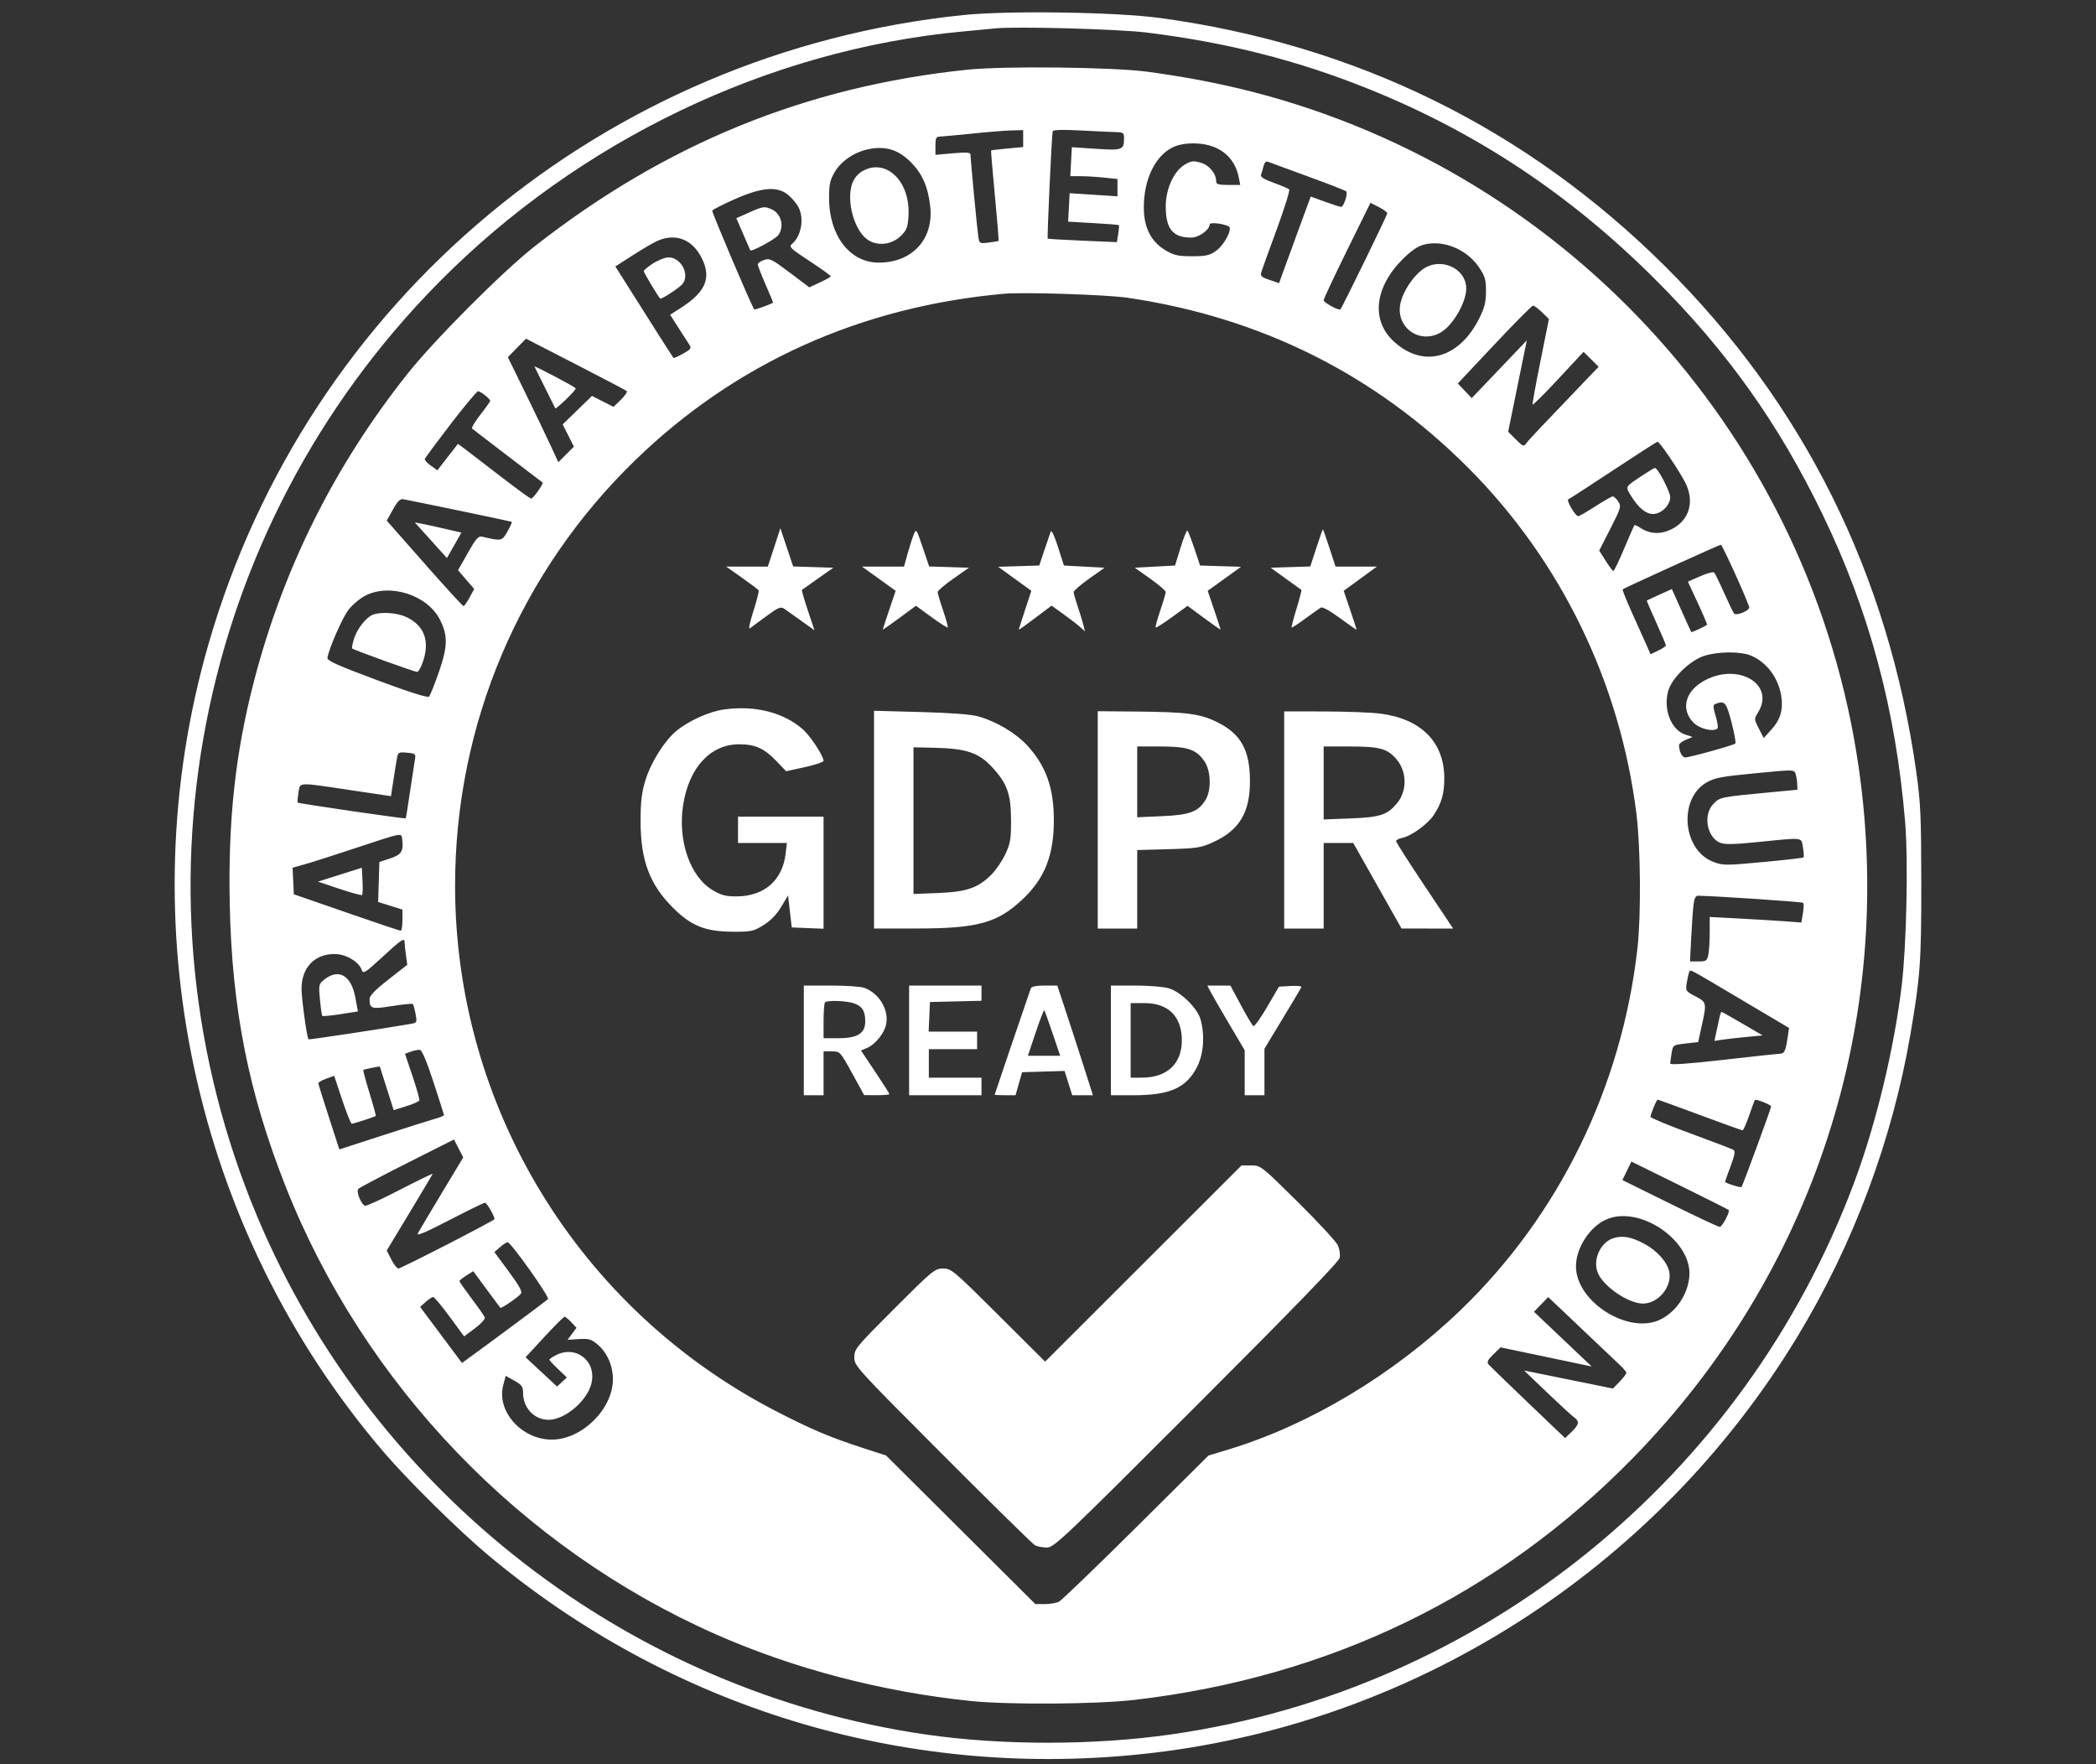<svg width="120" height="101" viewBox="0 0 120 101" fill="none" xmlns="http://www.w3.org/2000/svg">
<rect x="0" y="0" width="120" height="101" fill="#333333" stroke="none"/>
<path fill-rule="evenodd" clip-rule="evenodd" d="M55.133 0.863C34.655 2.982 17.619 17.18 11.941 36.86C7.31 52.91 11.091 70.4 21.938 83.1C23.337 84.738 26.244 87.609 27.944 89.031C38.385 97.768 51.684 101.834 65.253 100.438C80.761 98.844 94.771 89.945 102.909 76.518C106.098 71.257 108.329 65.292 109.369 59.251C109.939 55.933 110.003 55.053 109.998 50.523C109.993 46.729 109.957 45.943 109.711 44.195C108.11 32.855 103.257 23.103 95.278 15.194C87.348 7.334 77.622 2.56 66.427 1.032C63.907 0.688 57.717 0.595 55.133 0.863ZM57.009 1.623C56.732 1.65 55.856 1.733 55.062 1.808C43.995 2.85 33.156 8.046 25.138 16.154C11.134 30.314 7.044 51.438 14.764 69.737C21.422 85.518 36.061 96.84 52.99 99.301C57.333 99.933 62.63 99.932 67.055 99.298C84.82 96.756 99.864 84.588 106.169 67.662C107.408 64.335 108.442 60.044 108.876 56.425C109.153 54.12 109.255 49.269 109.073 47.07C108.543 40.658 107.025 34.997 104.355 29.471C101.836 24.257 98.877 20.102 94.753 15.984C89.907 11.145 84.552 7.588 78.357 5.093C74.293 3.456 70.218 2.422 65.611 1.859C64.015 1.664 58.216 1.505 57.009 1.623ZM55.371 3.991C46.124 4.955 38.071 8.247 30.59 14.12C28.761 15.556 24.853 19.478 23.306 21.43C19.148 26.674 16.227 32.523 14.549 38.97C13.476 43.09 13.055 46.94 13.153 51.742C13.275 57.739 14.222 62.528 16.348 67.916C20.834 79.28 29.828 88.642 40.997 93.574C45.443 95.537 50.487 96.856 55.564 97.384C57.733 97.609 62.798 97.574 64.983 97.318C76.172 96.006 85.811 91.324 93.492 83.469C103.801 72.926 108.514 58.505 106.413 43.93C103.724 25.269 90.012 9.981 71.731 5.263C69.894 4.789 67.835 4.395 65.696 4.107C63.704 3.84 57.495 3.77 55.371 3.991ZM60.268 7.513C60.214 7.7 59.941 13.627 59.984 13.663C60.005 13.681 60.905 13.732 61.983 13.779L63.944 13.863L64.02 13.394C64.062 13.136 64.08 12.909 64.06 12.889C64.04 12.87 63.378 12.817 62.588 12.772L61.153 12.69L61.196 11.875L61.238 11.061L62.608 11.15L63.978 11.238V10.743V10.248L63.206 10.168C62.782 10.123 62.174 10.087 61.856 10.087L61.278 10.088L61.321 9.258L61.364 8.428L62.749 8.519C64.262 8.618 64.349 8.585 64.353 7.921C64.355 7.607 64.312 7.574 63.884 7.563C63.625 7.557 62.714 7.515 61.859 7.469C60.859 7.416 60.291 7.432 60.268 7.513ZM55.69 7.645C54.827 7.735 53.993 7.812 53.838 7.817C53.592 7.825 53.555 7.894 53.555 8.345V8.864L54.56 8.776C55.347 8.707 55.564 8.724 55.564 8.852C55.564 9.13 55.945 13.14 56.011 13.559C56.072 13.944 56.088 13.953 56.604 13.887C56.896 13.85 57.15 13.807 57.169 13.791C57.189 13.776 57.094 12.611 56.96 11.203C56.825 9.795 56.728 8.631 56.743 8.615C56.759 8.599 57.178 8.548 57.675 8.502L58.578 8.418V7.934V7.45L57.919 7.466C57.556 7.476 56.553 7.556 55.69 7.645ZM67.084 8.464C66.105 8.981 65.485 10.306 65.485 11.882C65.485 13.026 65.903 13.845 66.735 14.335C67.217 14.618 67.453 14.671 68.248 14.671C69.041 14.671 69.256 14.623 69.612 14.369C70.101 14.02 70.586 13.088 70.345 12.961C70.023 12.791 69.252 12.713 69.252 12.85C69.252 13.16 68.633 13.603 68.199 13.603C67.145 13.603 66.741 13.107 66.741 11.811C66.741 10.803 67.216 9.775 67.849 9.413C68.21 9.206 68.333 9.194 68.759 9.321C69.245 9.467 69.629 9.94 69.629 10.395C69.629 10.547 69.779 10.589 70.317 10.589H71.004L70.927 10.181C70.687 8.921 69.718 8.198 68.283 8.209C67.81 8.212 67.392 8.301 67.084 8.464ZM49.59 8.572C48.855 8.748 48.14 9.252 47.798 9.834C47.517 10.311 47.465 10.55 47.465 11.343C47.465 13.466 48.637 15.013 50.264 15.034C52.196 15.059 53.456 13.718 53.26 11.845C53.143 10.736 52.821 9.98 52.187 9.326C51.426 8.542 50.654 8.318 49.59 8.572ZM72.345 9.503C72.302 9.673 72.236 9.894 72.198 9.995C72.147 10.127 72.344 10.256 72.919 10.465C73.354 10.624 73.755 10.792 73.808 10.839C73.862 10.885 73.545 11.908 73.103 13.111C72.66 14.314 72.261 15.42 72.216 15.568C72.144 15.8 72.209 15.863 72.682 16.024L73.231 16.211L73.393 15.755C73.482 15.504 73.89 14.388 74.298 13.276L75.041 11.253L75.857 11.549C76.306 11.712 76.721 11.845 76.781 11.845C76.932 11.845 77.188 11.064 77.071 10.955C77.019 10.905 76.043 10.525 74.903 10.109C73.764 9.693 72.74 9.317 72.627 9.273C72.481 9.216 72.401 9.281 72.345 9.503ZM49.33 9.826C49.086 9.975 48.876 10.245 48.782 10.531C48.442 11.561 48.932 13.258 49.711 13.748C50.283 14.108 51.081 14 51.586 13.495C51.923 13.159 51.978 13.005 52.014 12.32C52.115 10.335 50.681 9.002 49.33 9.826ZM42.067 11.402C41.378 11.706 40.798 12.003 40.778 12.062C40.748 12.155 43.059 17.59 43.181 17.712C43.224 17.755 44.262 17.374 44.262 17.316C44.262 17.301 44.065 16.833 43.823 16.275C43.581 15.717 43.383 15.204 43.383 15.135C43.383 15.066 43.543 14.953 43.739 14.885C44.064 14.772 44.19 14.833 45.214 15.606L46.334 16.451L46.937 16.172C47.269 16.018 47.552 15.862 47.565 15.826C47.579 15.79 47.036 15.397 46.359 14.954C45.273 14.242 45.152 14.128 45.331 13.979C45.876 13.526 46.056 12.521 45.711 11.854C45.61 11.658 45.351 11.35 45.136 11.169C44.511 10.643 43.637 10.71 42.067 11.402ZM77.12 14.333C76.383 15.831 75.78 17.117 75.781 17.19C75.782 17.325 76.653 17.798 76.74 17.711C76.842 17.609 79.424 12.322 79.424 12.216C79.424 12.153 79.207 11.991 78.942 11.855L78.461 11.61L77.12 14.333ZM42.864 12.177L42.157 12.492L42.547 13.393C42.761 13.889 42.944 14.309 42.952 14.327C43.007 14.442 44.401 13.69 44.564 13.457C44.916 12.955 44.728 12.234 44.18 11.984C43.771 11.798 43.686 11.81 42.864 12.177ZM37.645 13.787C37.425 13.883 36.791 14.252 36.237 14.608L35.23 15.254L35.521 15.716C37.666 19.11 38.52 20.455 38.554 20.491C38.577 20.515 38.824 20.406 39.105 20.249C39.576 19.984 39.602 19.942 39.445 19.702C39.352 19.559 39.071 19.122 38.821 18.732L38.367 18.02L38.988 17.622C40.396 16.718 40.736 15.919 40.189 14.802C39.655 13.709 38.701 13.328 37.645 13.787ZM81.498 14.01C81.163 14.1 80.767 14.376 80.298 14.847C78.676 16.477 78.486 18.365 79.822 19.572C81.504 21.092 83.541 20.526 84.694 18.219C84.996 17.614 85.075 17.294 85.075 16.674C85.075 15.998 85.02 15.81 84.667 15.292C83.966 14.26 82.608 13.711 81.498 14.01ZM37.388 15.081C37.095 15.27 36.855 15.469 36.854 15.524C36.854 15.603 37.648 16.926 37.798 17.097C37.849 17.154 38.78 16.556 39.031 16.305C39.539 15.797 39.023 14.731 38.272 14.735C38.079 14.736 37.681 14.892 37.388 15.081ZM81.405 15.455C80.878 15.864 80.377 16.62 80.2 17.276C79.817 18.693 81.266 19.777 82.52 19.012C83.198 18.599 83.945 17.297 83.945 16.529C83.945 15.321 82.414 14.674 81.405 15.455ZM57.448 16.82C49.248 17.565 42.103 20.791 36.387 26.329C29.749 32.759 26.052 41.482 26.054 50.712C26.057 63.384 33.147 74.982 44.451 80.803C46.494 81.856 47.537 82.296 49.474 82.922L50.73 83.329L55.004 87.584L59.277 91.838H59.815C60.111 91.838 60.476 91.776 60.627 91.7C60.778 91.623 62.766 89.709 65.046 87.446L69.19 83.331L70.32 82.989C74.97 81.582 79.761 78.71 83.596 75.029C89.245 69.607 92.852 62.238 93.747 54.29C93.961 52.39 93.93 48.513 93.686 46.567C92.74 39.051 89.364 32.109 84.07 26.795C78.736 21.443 72.18 18.167 64.561 17.048C63.328 16.867 58.597 16.715 57.448 16.82ZM85.556 19.727L83.463 21.954L83.861 22.374L84.259 22.793L85.835 21.141L87.412 19.488L86.879 22.103L86.345 24.717L86.784 25.156C87.203 25.576 87.231 25.585 87.399 25.36C87.56 25.145 88.194 24.472 90.646 21.916L91.525 20.999L91.094 20.57L90.663 20.142L89.219 21.693C88.425 22.546 87.761 23.207 87.743 23.161C87.725 23.116 87.928 21.995 88.195 20.67L88.679 18.262L88.284 17.879C88.067 17.669 87.835 17.497 87.769 17.498C87.704 17.498 86.708 18.502 85.556 19.727ZM29.595 19.919L29.075 20.449L30.089 22.52C30.646 23.659 31.296 25.012 31.533 25.527L31.964 26.462L32.411 26.016L32.857 25.569L32.535 24.933L32.213 24.298L33.053 23.483L33.892 22.667L34.509 22.98L35.126 23.292L35.55 22.881C35.784 22.655 35.932 22.432 35.88 22.387C35.828 22.342 34.51 21.649 32.95 20.848L30.114 19.39L29.595 19.919ZM30.599 20.986C30.678 21.152 31.766 23.335 31.793 23.383C31.808 23.409 32.089 23.172 32.418 22.856C32.748 22.541 32.99 22.257 32.957 22.225C32.82 22.092 30.561 20.905 30.599 20.986ZM25.802 24.277C25.008 25.314 24.341 26.212 24.321 26.274C24.3 26.336 24.454 26.508 24.662 26.656L25.041 26.926L25.63 26.167L26.219 25.408L26.67 25.746C26.918 25.932 27.838 26.639 28.715 27.316C29.591 27.993 30.354 28.547 30.41 28.546C30.526 28.545 31.139 27.682 31.063 27.625C30.548 27.237 27.095 24.595 27.03 24.538C26.98 24.494 27.192 24.137 27.501 23.743C27.81 23.349 28.063 22.992 28.063 22.95C28.063 22.837 27.519 22.403 27.372 22.398C27.303 22.395 26.596 23.241 25.802 24.277ZM92.359 26.921C91.012 27.812 89.857 28.561 89.791 28.584C89.653 28.633 90.189 29.552 90.356 29.552C90.417 29.552 90.86 29.297 91.341 28.986C91.821 28.676 92.269 28.421 92.335 28.421C92.401 28.421 92.542 28.553 92.648 28.715C92.829 28.991 92.803 29.079 92.199 30.265L91.558 31.522L91.927 32.106C92.13 32.428 92.329 32.691 92.37 32.691C92.411 32.691 92.689 32.112 92.988 31.404C93.287 30.696 93.548 30.095 93.569 30.068C93.59 30.042 93.742 30.108 93.906 30.216C94.458 30.577 95.059 30.609 95.678 30.309C96.713 29.808 97.04 28.723 96.485 27.631C96.122 26.919 95.01 25.28 94.898 25.291C94.848 25.296 93.706 26.03 92.359 26.921ZM93.99 27.245C93.029 27.881 93.048 27.847 93.376 28.381C93.806 29.079 94.227 29.426 94.643 29.426C95.112 29.426 95.624 28.924 95.624 28.465C95.624 28.151 94.912 26.789 94.748 26.789C94.71 26.789 94.369 26.994 93.99 27.245ZM22.497 29.171L22.143 29.808L24.298 32.254C25.483 33.6 26.49 34.7 26.536 34.699C26.581 34.699 26.738 34.478 26.884 34.209L27.149 33.721L26.686 33.183L26.224 32.645L26.785 31.655C27.256 30.823 27.389 30.674 27.61 30.727C28.711 30.99 28.741 30.984 29.052 30.431C29.213 30.145 29.324 29.896 29.3 29.877C29.266 29.851 24.667 28.89 23.102 28.583C22.909 28.545 22.77 28.68 22.497 29.171ZM24.668 30.929L25.588 31.949L26.002 31.221L26.415 30.493L25.512 30.283C25.016 30.167 24.416 30.036 24.179 29.991L23.749 29.909L24.668 30.929ZM44.319 31.341L43.959 32.44H42.768H41.577L42.476 33.074C42.971 33.422 43.401 33.748 43.432 33.798C43.462 33.847 43.328 34.384 43.133 34.991C42.938 35.597 42.844 36.042 42.924 35.979C43.004 35.916 43.431 35.601 43.873 35.279C44.569 34.771 44.706 34.715 44.903 34.854C45.028 34.942 45.468 35.255 45.881 35.55L46.632 36.086L46.25 34.947C46.04 34.32 45.888 33.791 45.913 33.772C45.938 33.753 46.352 33.459 46.835 33.12L47.712 32.503L46.561 32.467L45.41 32.431L45.044 31.336L44.678 30.242L44.319 31.341ZM52.308 30.613C52.227 30.817 52.07 31.311 51.958 31.712L51.756 32.44H50.556H49.356L50.317 33.133L51.278 33.825L50.909 34.914C50.707 35.513 50.541 36.021 50.541 36.043C50.541 36.065 50.968 35.767 51.49 35.382L52.439 34.68L53.324 35.326C53.811 35.681 54.232 35.949 54.259 35.922C54.286 35.895 54.167 35.458 53.995 34.951C53.822 34.443 53.682 33.968 53.683 33.893C53.684 33.819 54.087 33.476 54.58 33.13L55.475 32.503L54.336 32.467L53.196 32.431L52.826 31.336C52.461 30.259 52.453 30.248 52.308 30.613ZM60.158 30.431C60.119 30.534 59.954 31.015 59.792 31.498L59.498 32.377L58.324 32.413L57.15 32.45L58.098 33.137L59.046 33.824L58.686 34.921C58.489 35.524 58.327 36.033 58.327 36.052C58.327 36.072 58.75 35.77 59.266 35.381L60.205 34.674L60.867 35.149C61.231 35.41 61.661 35.74 61.822 35.884L62.115 36.144L62.022 35.768C61.971 35.56 61.825 35.085 61.698 34.712C61.571 34.339 61.467 33.971 61.468 33.896C61.469 33.82 61.868 33.476 62.355 33.13L63.241 32.503L62.076 32.44L60.912 32.377L60.571 31.31C60.378 30.705 60.199 30.324 60.158 30.431ZM67.593 31.341L67.273 32.377L66.12 32.44L64.967 32.503L65.852 33.13C66.339 33.476 66.739 33.819 66.739 33.893C66.74 33.968 66.6 34.443 66.427 34.951C66.255 35.458 66.137 35.896 66.165 35.924C66.193 35.952 66.615 35.685 67.103 35.33L67.99 34.685L68.935 35.384C69.455 35.769 69.88 36.065 69.88 36.043C69.88 36.021 69.715 35.513 69.512 34.914L69.144 33.825L70.098 33.138L71.052 32.45L69.88 32.413L68.708 32.377L68.384 31.413C68.205 30.882 68.026 30.416 67.986 30.376C67.946 30.337 67.769 30.771 67.593 31.341ZM75.363 31.368L75.016 32.431L73.882 32.467L72.748 32.503L73.606 33.122C74.078 33.463 74.483 33.755 74.506 33.772C74.53 33.788 74.405 34.27 74.23 34.843C74.055 35.416 73.928 35.902 73.95 35.923C73.971 35.945 74.322 35.718 74.728 35.419C75.135 35.121 75.537 34.835 75.621 34.784C75.712 34.729 76.154 34.974 76.72 35.391C77.24 35.776 77.666 36.072 77.666 36.047C77.666 36.023 77.501 35.513 77.298 34.914L76.93 33.826L77.879 33.133L78.828 32.44H77.645H76.462L76.115 31.372C75.923 30.785 75.754 30.305 75.738 30.305C75.722 30.305 75.553 30.783 75.363 31.368ZM95.701 32.439C94.189 33.126 92.929 33.712 92.9 33.74C92.871 33.769 93.139 34.435 93.497 35.22C93.854 36.005 94.224 36.829 94.32 37.053L94.495 37.458L94.934 37.249C95.175 37.134 95.373 36.998 95.373 36.947C95.373 36.895 95.122 36.3 94.815 35.623C94.508 34.947 94.268 34.386 94.281 34.377C94.294 34.368 94.623 34.218 95.011 34.043L95.717 33.724L96.258 34.934C96.556 35.6 96.812 36.163 96.828 36.185C96.851 36.219 97.615 35.867 97.731 35.769C97.751 35.752 97.512 35.191 97.201 34.52L96.635 33.302L97.341 32.99C97.729 32.818 98.089 32.723 98.141 32.779C98.193 32.834 98.449 33.36 98.71 33.947C98.971 34.534 99.228 35.065 99.281 35.127C99.403 35.269 100.145 34.972 100.145 34.78C100.145 34.583 98.609 31.183 98.521 31.187C98.482 31.188 97.213 31.752 95.701 32.439ZM20.893 34.113C20.589 34.274 20.163 34.637 19.946 34.92C19.6 35.373 18.855 37.071 18.746 37.654C18.715 37.822 19.284 38.079 21.575 38.934C23.375 39.606 24.486 39.96 24.561 39.885C24.626 39.82 24.882 39.182 25.13 38.467C25.635 37.011 25.647 36.379 25.185 35.474C24.461 34.054 22.302 33.37 20.893 34.113ZM21.334 35.199C20.946 35.355 20.43 36.025 20.26 36.59C20.178 36.864 20.134 37.106 20.163 37.128C20.282 37.223 23.744 38.471 23.881 38.469C23.964 38.468 24.127 38.165 24.244 37.795C24.607 36.643 24.256 35.777 23.238 35.315C22.705 35.073 21.784 35.017 21.334 35.199ZM97.592 37.541C96.761 37.797 95.7 38.831 95.501 39.581C95.221 40.634 95.684 41.794 96.489 42.057L96.906 42.193L96.516 42.355C96.302 42.444 96.127 42.58 96.128 42.658C96.132 43.032 96.301 43.365 96.486 43.364C96.746 43.363 99.253 42.666 99.352 42.567C99.393 42.526 99.295 41.983 99.134 41.359C98.836 40.205 98.744 40.096 98.224 40.296C98.065 40.357 98.065 40.445 98.226 40.995C98.328 41.342 98.375 41.66 98.332 41.703C98.123 41.913 97.341 41.74 96.995 41.409C96.187 40.635 96.466 39.546 97.628 38.939C99.555 37.932 101.63 39.191 100.658 40.776C100.42 41.165 100.42 41.171 100.697 41.711L100.976 42.255L101.432 41.75C101.937 41.192 102.102 40.61 101.977 39.831C101.812 38.8 101.139 37.907 100.243 37.532C99.66 37.289 98.399 37.293 97.592 37.541ZM41.437 40.62C40.595 40.738 39.413 41.274 38.715 41.854C38.038 42.417 37.266 43.649 36.952 44.669C36.737 45.367 36.676 45.88 36.675 47.007C36.672 49.252 37.188 50.63 38.533 51.975C39.569 53.009 40.384 53.336 41.949 53.343C43.004 53.348 43.135 53.32 43.707 52.967C44.117 52.714 44.458 52.364 44.721 51.926L45.117 51.267L45.223 52.182L45.33 53.097L46.24 53.134L47.151 53.171V49.964V46.756H44.702H42.253V47.509V48.263H43.652H45.051L44.977 48.884C44.797 50.403 43.754 51.311 42.179 51.32C41.565 51.323 41.297 51.255 40.819 50.975C39.508 50.207 38.785 48.122 39.115 46.059C39.454 43.934 40.682 42.612 42.315 42.612C43.234 42.612 43.75 42.842 44.44 43.562L45.008 44.155L46.079 43.92C46.669 43.791 47.15 43.627 47.15 43.557C47.147 43.278 46.392 42.131 45.964 41.755C44.855 40.782 43.212 40.369 41.437 40.62ZM50.039 46.927V53.16L52.456 53.158C56.002 53.155 57.124 52.842 58.583 51.45C59.822 50.268 60.337 48.944 60.335 46.949C60.333 45.108 59.888 43.856 58.823 42.691C58.167 41.974 57.054 41.309 56.02 41.018C55.601 40.9 54.446 40.812 52.708 40.765L50.039 40.693V46.927ZM62.848 46.939V53.16H63.978H65.108V50.914V48.667L66.898 48.617C68.531 48.571 68.755 48.536 69.458 48.215C70.963 47.53 71.573 46.505 71.563 44.684C71.552 42.93 71.034 42.007 69.687 41.344C68.709 40.863 67.954 40.764 65.077 40.738L62.848 40.718V46.939ZM73.522 46.944V53.16H74.652H75.782V50.712V48.263L76.63 48.263H77.478L78.859 50.711L80.24 53.159L81.718 53.16L83.195 53.16L81.561 50.714C80.662 49.368 79.927 48.217 79.927 48.155C79.927 48.093 80.082 48.011 80.272 47.973C80.801 47.865 81.743 47.184 82.087 46.66C82.534 45.98 82.689 45.438 82.689 44.562C82.689 42.493 81.374 41.16 79.034 40.856C78.523 40.79 77.075 40.734 75.814 40.732L73.522 40.728V46.944ZM52.299 46.983V51.183L53.712 51.126C55.345 51.061 55.995 50.837 56.754 50.079C57.016 49.817 57.378 49.287 57.559 48.901C57.846 48.289 57.887 48.041 57.884 46.944C57.88 45.497 57.668 44.879 56.874 44C56.05 43.087 55.368 42.852 53.427 42.809L52.299 42.784V46.983ZM65.108 44.764V46.791L66.541 46.727C68.131 46.657 68.622 46.469 69.033 45.772C69.359 45.217 69.327 44.142 68.967 43.603C68.503 42.908 68.008 42.738 66.458 42.737L65.108 42.737V44.764ZM75.782 44.826V46.915L77.321 46.856C79.01 46.79 79.418 46.659 79.969 46.003C80.567 45.293 80.563 44.195 79.959 43.477C79.441 42.861 78.993 42.737 77.293 42.737H75.782V44.826ZM22.735 43.362C22.702 43.536 22.609 44.107 22.529 44.631L22.384 45.582L20.044 45.233C16.976 44.775 17.187 44.764 17.087 45.391C17.041 45.677 17.022 45.928 17.044 45.95C17.099 46.005 23.196 46.894 23.229 46.852C23.243 46.834 23.35 46.169 23.467 45.374C23.584 44.58 23.71 43.753 23.747 43.536C23.814 43.154 23.801 43.141 23.306 43.094C22.844 43.05 22.79 43.075 22.735 43.362ZM100.475 44.272C98.538 44.459 98.157 44.532 97.693 44.804C96.078 45.751 96.331 48.672 98.087 49.342C98.642 49.554 98.779 49.555 100.934 49.354C102.18 49.238 103.224 49.119 103.254 49.088C103.284 49.058 103.27 48.803 103.223 48.522C103.121 47.919 103.298 47.941 100.71 48.202C99.255 48.349 98.746 48.359 98.475 48.247C97.709 47.93 97.494 46.624 98.108 46.011C98.485 45.633 98.484 45.633 101.369 45.359L102.907 45.213L102.895 44.886C102.888 44.706 102.846 44.445 102.801 44.306C102.719 44.055 102.707 44.055 100.475 44.272ZM20.591 48.476C19.279 48.912 17.878 49.361 17.477 49.474L16.75 49.68L16.787 50.44L16.824 51.199L19.834 52.242C21.489 52.816 22.888 53.286 22.942 53.286C22.996 53.286 23.04 53.014 23.04 52.681V52.076L22.344 51.857L21.649 51.638L21.685 50.494L21.721 49.351L22.349 49.142C23.005 48.924 23.12 48.723 23.017 47.974C22.977 47.687 22.961 47.69 20.591 48.476ZM19.461 50.077L18.205 50.475L19.437 50.889C20.115 51.116 20.697 51.275 20.731 51.241C20.765 51.208 20.775 50.842 20.754 50.43L20.716 49.68L19.461 50.077ZM96.956 51.81C96.92 52.104 96.861 52.951 96.824 53.694L96.756 55.044H97.242C97.685 55.044 97.734 55.01 97.806 54.651C97.849 54.436 97.884 53.863 97.884 53.379V52.498L99.485 52.582C100.366 52.628 101.546 52.699 102.109 52.74L103.131 52.816L103.22 52.289C103.269 51.999 103.276 51.729 103.236 51.688C103.179 51.632 98.47 51.313 97.233 51.282C97.076 51.278 97.004 51.415 96.956 51.81ZM21.887 54.796C20.926 55.683 20.788 55.772 20.717 55.548C20.565 55.07 19.808 54.619 19.156 54.619C18.005 54.619 17.263 55.4 17.264 56.612C17.264 57.187 17.572 59.415 17.664 59.504C17.695 59.535 21.942 58.893 23.493 58.623C23.874 58.557 23.882 58.543 23.792 58.05C23.741 57.773 23.671 57.517 23.637 57.483C23.602 57.448 23.072 57.5 22.459 57.597C21.269 57.787 21.162 57.755 21.158 57.211C21.157 57.006 21.448 56.7 22.236 56.083L23.317 55.236L23.241 54.683C23.2 54.379 23.165 54.053 23.165 53.959C23.165 53.66 23.002 53.767 21.887 54.796ZM96.717 55.634C96.684 55.689 96.621 55.961 96.576 56.237C96.495 56.732 96.501 56.743 97.063 57.039C97.712 57.381 97.719 57.41 97.428 58.73L97.224 59.661L96.502 59.743C95.787 59.824 95.78 59.829 95.704 60.291C95.661 60.548 95.626 60.817 95.625 60.89C95.624 60.977 96.668 60.904 98.669 60.677C100.344 60.487 101.807 60.328 101.921 60.325C102.162 60.317 102.23 60.172 102.343 59.413L102.427 58.852L99.693 57.231C96.587 55.389 96.796 55.501 96.717 55.634ZM18.583 56.07C18.246 56.335 18.238 56.368 18.318 57.224C18.363 57.709 18.424 58.13 18.454 58.161C18.485 58.191 18.956 58.146 19.501 58.061L20.493 57.907L20.337 57.079C20.105 55.845 19.391 55.434 18.583 56.07ZM46.02 59.565V62.704H46.586H47.151V61.448V60.193H47.624C48.095 60.193 48.103 60.202 48.786 61.445L49.474 62.697L50.196 62.701C50.593 62.703 50.918 62.675 50.918 62.639C50.918 62.602 50.552 62.026 50.105 61.358L49.292 60.142L49.641 59.996C50.118 59.795 50.64 59.143 50.737 58.627C50.892 57.804 50.335 56.875 49.497 56.559C49.303 56.485 48.441 56.425 47.582 56.425H46.02V59.565ZM52.048 59.565V62.704H54.12H56.192V62.202V61.7H54.685H53.178V60.883V60.067H54.56H55.941V59.565V59.062H54.554H53.167L53.204 58.215L53.241 57.367L54.717 57.332L56.192 57.296V56.861V56.425H54.12H52.048V59.565ZM59.017 56.582C58.794 57.215 56.946 62.648 56.946 62.673C56.946 62.69 57.215 62.704 57.544 62.704H58.142L58.329 62.045L58.517 61.386L59.733 61.35L60.949 61.314L61.168 62.009L61.387 62.704H61.98H62.572L62.041 61.04C61.749 60.125 61.29 58.712 61.021 57.901L60.533 56.425H59.803C59.332 56.425 59.053 56.481 59.017 56.582ZM63.601 59.565V62.704H64.9C66.999 62.704 67.936 62.28 68.549 61.051C68.911 60.323 68.985 59.277 68.737 58.372C68.559 57.722 67.609 56.788 66.914 56.58C66.63 56.495 65.769 56.425 65 56.425H63.601V59.565ZM69.301 56.771C69.4 56.961 69.882 57.794 70.371 58.623L71.261 60.13L71.261 61.417L71.262 62.704H71.827H72.392V61.373V60.041L73.428 58.33C73.998 57.389 74.484 56.572 74.508 56.515C74.532 56.458 74.253 56.428 73.888 56.45L73.223 56.488L72.545 57.65C72.171 58.289 71.817 58.781 71.757 58.744C71.698 58.708 71.378 58.171 71.047 57.553L70.445 56.428L69.783 56.426L69.121 56.425L69.301 56.771ZM47.234 57.388C47.188 57.434 47.151 57.914 47.151 58.456V59.439H48.013C49.094 59.439 49.537 59.16 49.537 58.48C49.537 57.884 49.365 57.608 48.893 57.443C48.456 57.291 47.368 57.255 47.234 57.388ZM64.732 59.565V61.7L65.391 61.697C66.82 61.691 67.662 60.901 67.662 59.563C67.662 58.198 66.894 57.43 65.529 57.43H64.732V59.565ZM59.292 59.118L58.848 60.444H59.772H60.697L60.267 59.169C60.031 58.468 59.815 57.871 59.787 57.843C59.759 57.815 59.536 58.389 59.292 59.118ZM98.453 58.215C98.418 58.37 98.336 58.744 98.272 59.045L98.156 59.594L98.616 59.523C98.87 59.485 99.49 59.414 99.996 59.367L100.914 59.279L99.761 58.606C99.128 58.235 98.589 57.932 98.563 57.932C98.538 57.932 98.488 58.059 98.453 58.215ZM23.521 60.208L23.186 60.332L23.617 61.609C23.853 62.311 24.03 62.937 24.009 62.999C23.988 63.061 23.648 63.212 23.255 63.334L22.538 63.556L22.141 62.304L21.744 61.051L21.293 61.135C21.045 61.182 20.824 61.237 20.802 61.259C20.779 61.281 20.939 61.875 21.156 62.579C21.373 63.282 21.533 63.873 21.51 63.891C21.443 63.945 20.239 64.337 20.14 64.337C20.088 64.337 19.841 63.719 19.589 62.965L19.132 61.592L18.669 61.758C18.414 61.849 18.213 61.972 18.223 62.031C18.233 62.09 18.508 62.965 18.834 63.973L19.428 65.807L21.893 65.007C23.249 64.567 24.598 64.139 24.892 64.057C25.186 63.975 25.423 63.877 25.419 63.84C25.416 63.802 25.145 62.953 24.818 61.952C24.433 60.772 24.159 60.123 24.04 60.108C23.939 60.095 23.705 60.14 23.521 60.208ZM94.676 63.391C94.576 63.63 94.494 63.877 94.494 63.939C94.494 64.001 95.529 64.431 96.795 64.895C98.061 65.359 99.164 65.781 99.246 65.832C99.358 65.901 99.315 66.142 99.08 66.766C98.906 67.229 98.763 67.63 98.763 67.658C98.763 67.73 99.65 68.012 99.705 67.958C99.769 67.894 101.4 63.456 101.4 63.346C101.4 63.251 100.526 62.903 100.469 62.975C100.45 62.999 100.303 63.4 100.141 63.866C99.979 64.332 99.811 64.713 99.766 64.713C99.721 64.713 98.62 64.318 97.319 63.834C96.018 63.351 94.932 62.955 94.906 62.955C94.879 62.955 94.776 63.151 94.676 63.391ZM23.323 66.582C21.855 67.322 20.593 67.989 20.518 68.064C20.381 68.201 20.638 68.881 20.886 69.034C20.946 69.071 21.853 68.657 22.902 68.114C23.951 67.572 24.793 67.164 24.772 67.208C24.752 67.253 24.152 68.258 23.439 69.442L22.142 71.594L22.405 72.11C22.55 72.393 22.731 72.625 22.807 72.625C22.962 72.625 28.314 69.875 28.314 69.795C28.314 69.623 27.869 68.858 27.768 68.858C27.701 68.858 26.778 69.308 25.718 69.858C24.333 70.576 23.827 70.787 23.922 70.609C23.995 70.472 24.61 69.439 25.288 68.312L26.521 66.265L26.256 65.751L25.991 65.238L23.323 66.582ZM93.142 67.031L92.885 67.56L95.604 68.903C97.1 69.642 98.384 70.245 98.457 70.243C98.601 70.239 99.062 69.366 98.97 69.273C98.939 69.243 97.674 68.607 96.157 67.859L93.399 66.501L93.142 67.031ZM65.458 72.339L59.836 77.956L57.16 75.29C54.589 72.729 54.464 72.625 53.992 72.625C53.521 72.625 53.4 72.725 51.204 74.92C49.004 77.121 48.909 77.236 48.909 77.711C48.909 78.195 49.02 78.317 53.963 83.272C56.743 86.059 59.124 88.397 59.253 88.469C59.382 88.54 59.687 88.598 59.931 88.598C60.349 88.598 60.822 88.15 68.507 80.466C74.048 74.925 76.66 72.23 76.702 72.008C76.736 71.829 76.691 71.513 76.602 71.306C76.512 71.099 75.482 69.983 74.313 68.826C72.209 66.745 72.181 66.723 71.633 66.723H71.08L65.458 72.339ZM91.914 69.839C90.989 70.274 90.232 71.463 90.227 72.491C90.217 74.538 93.277 76.454 95.085 75.532C95.965 75.083 96.592 74.162 96.713 73.141C96.958 71.069 93.849 68.93 91.914 69.839ZM92.398 70.878C91.634 71.102 91.166 72.119 91.48 72.877C91.803 73.656 93.226 74.626 94.054 74.631C94.929 74.636 95.732 73.679 95.571 72.821C95.468 72.275 94.881 71.608 94.162 71.221C93.416 70.82 92.923 70.725 92.398 70.878ZM28.63 71.4L28.304 71.683L29.128 72.798C29.733 73.618 29.916 73.954 29.82 74.07C29.637 74.291 28.695 74.933 28.643 74.873C28.619 74.845 28.261 74.362 27.847 73.8L27.094 72.777L26.7 73.027C26.482 73.165 26.305 73.309 26.305 73.348C26.305 73.387 26.618 73.835 27 74.343C27.383 74.851 27.723 75.338 27.756 75.424C27.79 75.511 27.536 75.791 27.194 76.046L26.571 76.511L25.744 75.384C25.289 74.764 24.865 74.257 24.802 74.257C24.738 74.257 24.544 74.385 24.369 74.54L24.052 74.822L25.251 76.427L26.449 78.032L27.099 77.56C28.327 76.668 31.265 74.482 31.375 74.379C31.488 74.274 29.249 71.118 29.061 71.118C29.003 71.118 28.809 71.245 28.63 71.4ZM88.23 74.681L87.823 75.101L89.475 76.668L91.128 78.235L88.52 77.686L85.912 77.138L85.496 77.54C85.178 77.849 85.113 77.982 85.219 78.11C85.295 78.201 86.314 79.189 87.481 80.304L89.605 82.332L89.978 81.976C90.409 81.562 90.441 81.368 90.115 81.14C89.987 81.05 89.291 80.41 88.57 79.72L87.258 78.464L89.8 78.98L92.344 79.496L92.728 79.1C92.939 78.882 93.112 78.656 93.112 78.597C93.112 78.539 92.929 78.321 92.704 78.114C92.48 77.906 91.844 77.305 91.291 76.777C90.739 76.25 89.916 75.468 89.462 75.04L88.637 74.261L88.23 74.681ZM31.16 76.547L30.09 77.706L30.991 78.544L31.893 79.381L32.174 79.122L32.455 78.862L31.954 78.386C31.679 78.124 31.453 77.88 31.453 77.845C31.453 77.809 31.62 77.694 31.824 77.588C33.001 76.98 34.195 77.959 33.848 79.248C33.583 80.234 32.336 81.28 31.416 81.287C30.599 81.293 29.947 80.611 29.947 79.749C29.947 79.388 29.875 79.286 29.45 79.048L28.954 78.769L28.812 79.297C28.41 80.79 29.861 82.42 31.594 82.42C33.316 82.42 35.09 80.668 35.09 78.966C35.09 78.187 34.757 77.432 34.212 76.973C33.852 76.671 33.707 76.628 33.146 76.664L32.496 76.706L32.751 76.362L33.006 76.017L32.71 75.703C32.547 75.529 32.373 75.388 32.322 75.388C32.271 75.388 31.748 75.909 31.16 76.547Z" fill="white"/>
</svg>
